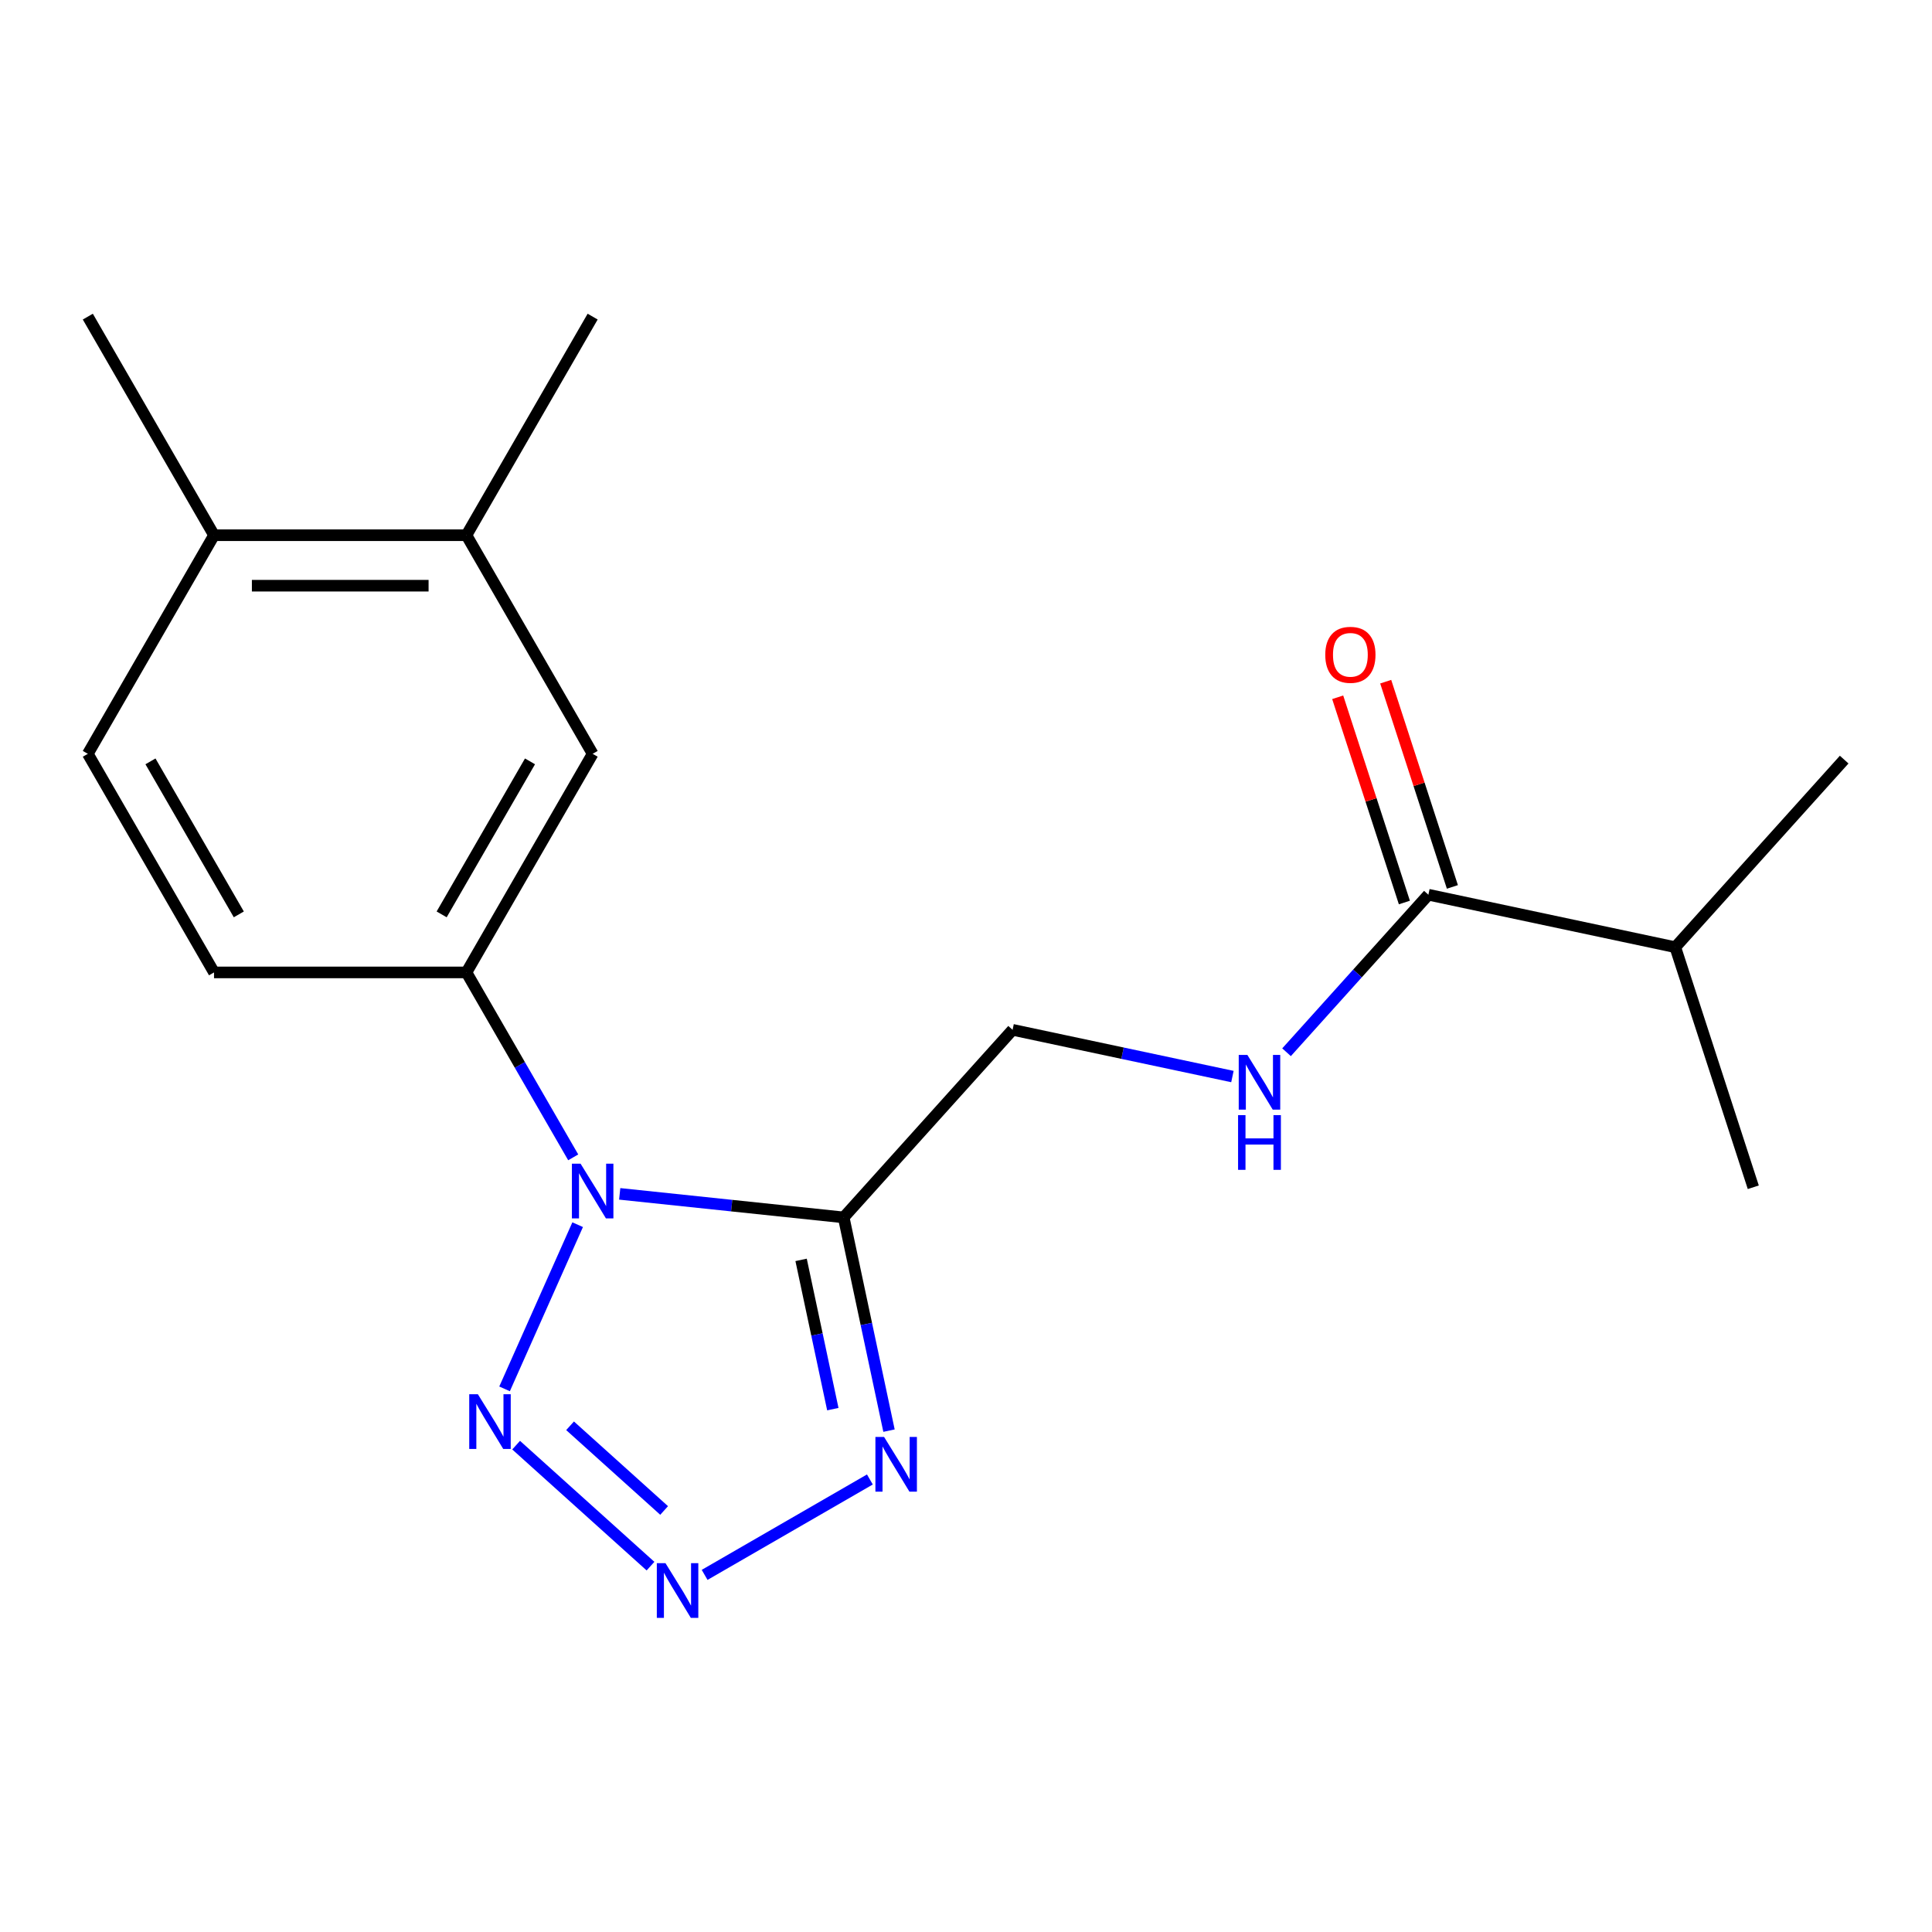 <?xml version='1.0' encoding='iso-8859-1'?>
<svg version='1.1' baseProfile='full'
              xmlns='http://www.w3.org/2000/svg'
                      xmlns:rdkit='http://www.rdkit.org/xml'
                      xmlns:xlink='http://www.w3.org/1999/xlink'
                  xml:space='preserve'
width='1000px' height='1000px' viewBox='0 0 1000 1000'>
<!-- END OF HEADER -->
<rect style='opacity:1.0;fill:#FFFFFF;stroke:none' width='1000' height='1000' x='0' y='0'> </rect>
<path class='bond-0' d='M 320.761,617.94 L 378.725,624.032' style='fill:none;fill-rule:evenodd;stroke:#0000FF;stroke-width:6px;stroke-linecap:butt;stroke-linejoin:miter;stroke-opacity:1' />
<path class='bond-0' d='M 378.725,624.032 L 436.689,630.125' style='fill:none;fill-rule:evenodd;stroke:#000000;stroke-width:6px;stroke-linecap:butt;stroke-linejoin:miter;stroke-opacity:1' />
<path class='bond-2' d='M 298.996,633.894 L 261.161,718.873' style='fill:none;fill-rule:evenodd;stroke:#0000FF;stroke-width:6px;stroke-linecap:butt;stroke-linejoin:miter;stroke-opacity:1' />
<path class='bond-4' d='M 296.694,599.042 L 269.062,551.182' style='fill:none;fill-rule:evenodd;stroke:#0000FF;stroke-width:6px;stroke-linecap:butt;stroke-linejoin:miter;stroke-opacity:1' />
<path class='bond-4' d='M 269.062,551.182 L 241.43,503.322' style='fill:none;fill-rule:evenodd;stroke:#000000;stroke-width:6px;stroke-linecap:butt;stroke-linejoin:miter;stroke-opacity:1' />
<path class='bond-3' d='M 436.689,630.125 L 448.419,685.309' style='fill:none;fill-rule:evenodd;stroke:#000000;stroke-width:6px;stroke-linecap:butt;stroke-linejoin:miter;stroke-opacity:1' />
<path class='bond-3' d='M 448.419,685.309 L 460.149,740.493' style='fill:none;fill-rule:evenodd;stroke:#0000FF;stroke-width:6px;stroke-linecap:butt;stroke-linejoin:miter;stroke-opacity:1' />
<path class='bond-3' d='M 414.649,652.113 L 422.86,690.742' style='fill:none;fill-rule:evenodd;stroke:#000000;stroke-width:6px;stroke-linecap:butt;stroke-linejoin:miter;stroke-opacity:1' />
<path class='bond-3' d='M 422.86,690.742 L 431.071,729.371' style='fill:none;fill-rule:evenodd;stroke:#0000FF;stroke-width:6px;stroke-linecap:butt;stroke-linejoin:miter;stroke-opacity:1' />
<path class='bond-8' d='M 436.689,630.125 L 524.111,533.033' style='fill:none;fill-rule:evenodd;stroke:#000000;stroke-width:6px;stroke-linecap:butt;stroke-linejoin:miter;stroke-opacity:1' />
<path class='bond-1' d='M 336.7,810.633 L 267.15,748.01' style='fill:none;fill-rule:evenodd;stroke:#0000FF;stroke-width:6px;stroke-linecap:butt;stroke-linejoin:miter;stroke-opacity:1' />
<path class='bond-1' d='M 343.752,781.821 L 295.067,737.985' style='fill:none;fill-rule:evenodd;stroke:#0000FF;stroke-width:6px;stroke-linecap:butt;stroke-linejoin:miter;stroke-opacity:1' />
<path class='bond-19' d='M 364.713,815.158 L 450.251,765.773' style='fill:none;fill-rule:evenodd;stroke:#0000FF;stroke-width:6px;stroke-linecap:butt;stroke-linejoin:miter;stroke-opacity:1' />
<path class='bond-7' d='M 241.43,503.322 L 306.755,390.175' style='fill:none;fill-rule:evenodd;stroke:#000000;stroke-width:6px;stroke-linecap:butt;stroke-linejoin:miter;stroke-opacity:1' />
<path class='bond-7' d='M 228.599,473.285 L 274.327,394.082' style='fill:none;fill-rule:evenodd;stroke:#000000;stroke-width:6px;stroke-linecap:butt;stroke-linejoin:miter;stroke-opacity:1' />
<path class='bond-10' d='M 241.43,503.322 L 110.78,503.322' style='fill:none;fill-rule:evenodd;stroke:#000000;stroke-width:6px;stroke-linecap:butt;stroke-linejoin:miter;stroke-opacity:1' />
<path class='bond-5' d='M 739.328,463.104 L 702.62,503.873' style='fill:none;fill-rule:evenodd;stroke:#000000;stroke-width:6px;stroke-linecap:butt;stroke-linejoin:miter;stroke-opacity:1' />
<path class='bond-5' d='M 702.62,503.873 L 665.913,544.641' style='fill:none;fill-rule:evenodd;stroke:#0000FF;stroke-width:6px;stroke-linecap:butt;stroke-linejoin:miter;stroke-opacity:1' />
<path class='bond-12' d='M 751.754,459.067 L 734.496,405.952' style='fill:none;fill-rule:evenodd;stroke:#000000;stroke-width:6px;stroke-linecap:butt;stroke-linejoin:miter;stroke-opacity:1' />
<path class='bond-12' d='M 734.496,405.952 L 717.238,352.838' style='fill:none;fill-rule:evenodd;stroke:#FF0000;stroke-width:6px;stroke-linecap:butt;stroke-linejoin:miter;stroke-opacity:1' />
<path class='bond-12' d='M 726.903,467.142 L 709.645,414.027' style='fill:none;fill-rule:evenodd;stroke:#000000;stroke-width:6px;stroke-linecap:butt;stroke-linejoin:miter;stroke-opacity:1' />
<path class='bond-12' d='M 709.645,414.027 L 692.387,360.912' style='fill:none;fill-rule:evenodd;stroke:#FF0000;stroke-width:6px;stroke-linecap:butt;stroke-linejoin:miter;stroke-opacity:1' />
<path class='bond-14' d='M 739.328,463.104 L 867.123,490.268' style='fill:none;fill-rule:evenodd;stroke:#000000;stroke-width:6px;stroke-linecap:butt;stroke-linejoin:miter;stroke-opacity:1' />
<path class='bond-6' d='M 637.9,557.219 L 581.006,545.126' style='fill:none;fill-rule:evenodd;stroke:#0000FF;stroke-width:6px;stroke-linecap:butt;stroke-linejoin:miter;stroke-opacity:1' />
<path class='bond-6' d='M 581.006,545.126 L 524.111,533.033' style='fill:none;fill-rule:evenodd;stroke:#000000;stroke-width:6px;stroke-linecap:butt;stroke-linejoin:miter;stroke-opacity:1' />
<path class='bond-9' d='M 306.755,390.175 L 241.43,277.029' style='fill:none;fill-rule:evenodd;stroke:#000000;stroke-width:6px;stroke-linecap:butt;stroke-linejoin:miter;stroke-opacity:1' />
<path class='bond-15' d='M 241.43,277.029 L 306.755,163.883' style='fill:none;fill-rule:evenodd;stroke:#000000;stroke-width:6px;stroke-linecap:butt;stroke-linejoin:miter;stroke-opacity:1' />
<path class='bond-20' d='M 241.43,277.029 L 110.78,277.029' style='fill:none;fill-rule:evenodd;stroke:#000000;stroke-width:6px;stroke-linecap:butt;stroke-linejoin:miter;stroke-opacity:1' />
<path class='bond-20' d='M 221.832,303.159 L 130.377,303.159' style='fill:none;fill-rule:evenodd;stroke:#000000;stroke-width:6px;stroke-linecap:butt;stroke-linejoin:miter;stroke-opacity:1' />
<path class='bond-13' d='M 110.78,503.322 L 45.455,390.175' style='fill:none;fill-rule:evenodd;stroke:#000000;stroke-width:6px;stroke-linecap:butt;stroke-linejoin:miter;stroke-opacity:1' />
<path class='bond-13' d='M 123.61,473.285 L 77.883,394.082' style='fill:none;fill-rule:evenodd;stroke:#000000;stroke-width:6px;stroke-linecap:butt;stroke-linejoin:miter;stroke-opacity:1' />
<path class='bond-11' d='M 110.78,277.029 L 45.455,390.175' style='fill:none;fill-rule:evenodd;stroke:#000000;stroke-width:6px;stroke-linecap:butt;stroke-linejoin:miter;stroke-opacity:1' />
<path class='bond-16' d='M 110.78,277.029 L 45.455,163.883' style='fill:none;fill-rule:evenodd;stroke:#000000;stroke-width:6px;stroke-linecap:butt;stroke-linejoin:miter;stroke-opacity:1' />
<path class='bond-17' d='M 867.123,490.268 L 954.545,393.176' style='fill:none;fill-rule:evenodd;stroke:#000000;stroke-width:6px;stroke-linecap:butt;stroke-linejoin:miter;stroke-opacity:1' />
<path class='bond-18' d='M 867.123,490.268 L 907.497,614.524' style='fill:none;fill-rule:evenodd;stroke:#000000;stroke-width:6px;stroke-linecap:butt;stroke-linejoin:miter;stroke-opacity:1' />
<path  class='atom-0' d='M 300.495 602.308
L 309.775 617.308
Q 310.695 618.788, 312.175 621.468
Q 313.655 624.148, 313.735 624.308
L 313.735 602.308
L 317.495 602.308
L 317.495 630.628
L 313.615 630.628
L 303.655 614.228
Q 302.495 612.308, 301.255 610.108
Q 300.055 607.908, 299.695 607.228
L 299.695 630.628
L 296.015 630.628
L 296.015 602.308
L 300.495 602.308
' fill='#0000FF'/>
<path  class='atom-2' d='M 344.447 809.085
L 353.727 824.085
Q 354.647 825.565, 356.127 828.245
Q 357.607 830.925, 357.687 831.085
L 357.687 809.085
L 361.447 809.085
L 361.447 837.405
L 357.567 837.405
L 347.607 821.005
Q 346.447 819.085, 345.207 816.885
Q 344.007 814.685, 343.647 814.005
L 343.647 837.405
L 339.967 837.405
L 339.967 809.085
L 344.447 809.085
' fill='#0000FF'/>
<path  class='atom-3' d='M 247.355 721.663
L 256.635 736.663
Q 257.555 738.143, 259.035 740.823
Q 260.515 743.503, 260.595 743.663
L 260.595 721.663
L 264.355 721.663
L 264.355 749.983
L 260.475 749.983
L 250.515 733.583
Q 249.355 731.663, 248.115 729.463
Q 246.915 727.263, 246.555 726.583
L 246.555 749.983
L 242.875 749.983
L 242.875 721.663
L 247.355 721.663
' fill='#0000FF'/>
<path  class='atom-4' d='M 457.593 743.76
L 466.873 758.76
Q 467.793 760.24, 469.273 762.92
Q 470.753 765.6, 470.833 765.76
L 470.833 743.76
L 474.593 743.76
L 474.593 772.08
L 470.713 772.08
L 460.753 755.68
Q 459.593 753.76, 458.353 751.56
Q 457.153 749.36, 456.793 748.68
L 456.793 772.08
L 453.113 772.08
L 453.113 743.76
L 457.593 743.76
' fill='#0000FF'/>
<path  class='atom-7' d='M 645.646 546.036
L 654.926 561.036
Q 655.846 562.516, 657.326 565.196
Q 658.806 567.876, 658.886 568.036
L 658.886 546.036
L 662.646 546.036
L 662.646 574.356
L 658.766 574.356
L 648.806 557.956
Q 647.646 556.036, 646.406 553.836
Q 645.206 551.636, 644.846 550.956
L 644.846 574.356
L 641.166 574.356
L 641.166 546.036
L 645.646 546.036
' fill='#0000FF'/>
<path  class='atom-7' d='M 640.826 577.188
L 644.666 577.188
L 644.666 589.228
L 659.146 589.228
L 659.146 577.188
L 662.986 577.188
L 662.986 605.508
L 659.146 605.508
L 659.146 592.428
L 644.666 592.428
L 644.666 605.508
L 640.826 605.508
L 640.826 577.188
' fill='#0000FF'/>
<path  class='atom-13' d='M 685.955 338.929
Q 685.955 332.129, 689.315 328.329
Q 692.675 324.529, 698.955 324.529
Q 705.235 324.529, 708.595 328.329
Q 711.955 332.129, 711.955 338.929
Q 711.955 345.809, 708.555 349.729
Q 705.155 353.609, 698.955 353.609
Q 692.715 353.609, 689.315 349.729
Q 685.955 345.849, 685.955 338.929
M 698.955 350.409
Q 703.275 350.409, 705.595 347.529
Q 707.955 344.609, 707.955 338.929
Q 707.955 333.369, 705.595 330.569
Q 703.275 327.729, 698.955 327.729
Q 694.635 327.729, 692.275 330.529
Q 689.955 333.329, 689.955 338.929
Q 689.955 344.649, 692.275 347.529
Q 694.635 350.409, 698.955 350.409
' fill='#FF0000'/>
</svg>
